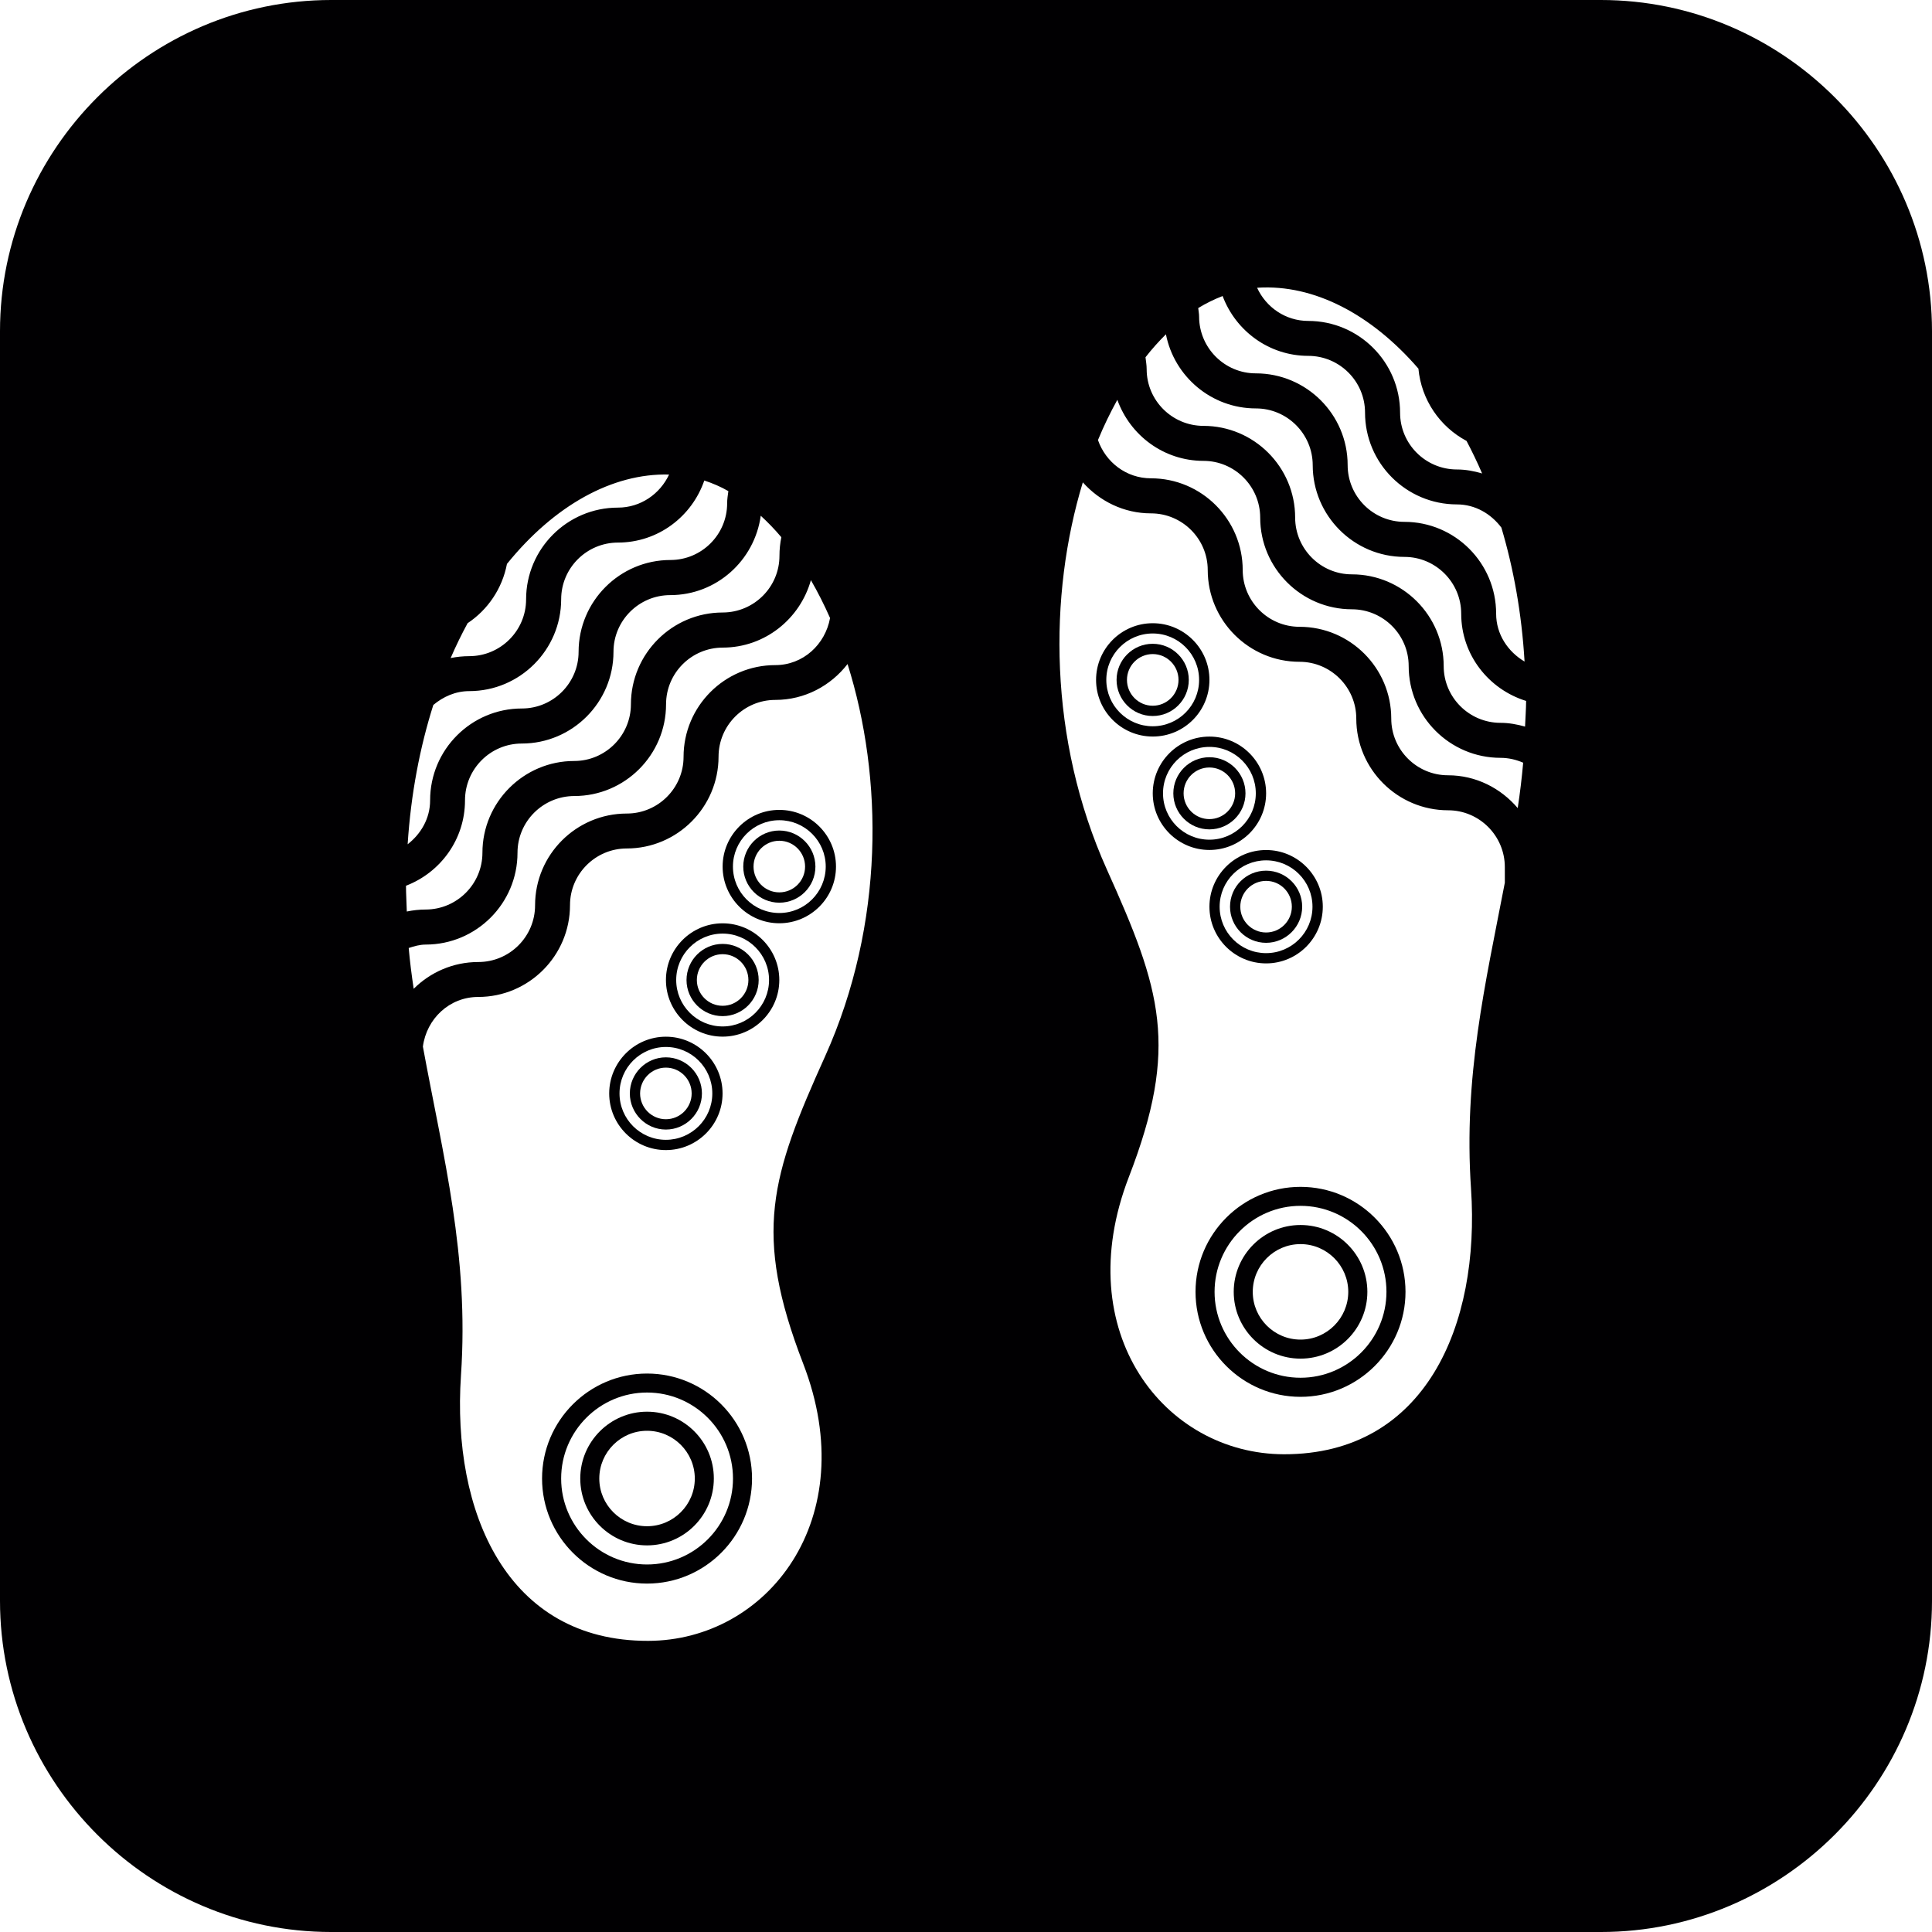 <?xml version="1.0" encoding="iso-8859-1"?>
<!-- Uploaded to: SVG Repo, www.svgrepo.com, Generator: SVG Repo Mixer Tools -->
<svg height="800px" width="800px" version="1.1" id="Capa_1" xmlns="http://www.w3.org/2000/svg" xmlns:xlink="http://www.w3.org/1999/xlink" 
	 viewBox="0 0 125.26 125.26" xml:space="preserve">
<g>
	<g>
		<path style="fill:#010002;" d="M50.526,52.509c-2.026,0-3.675,1.65-3.675,3.675s1.65,3.675,3.675,3.675
			c2.029,0,3.675-1.65,3.675-3.675S52.555,52.509,50.526,52.509z M50.526,59.194c-1.657,0-3.006-1.346-3.006-3.01
			c0-1.661,1.349-3.006,3.006-3.006s3.01,1.346,3.01,3.006C53.532,57.849,52.183,59.194,50.526,59.194z"/>
		<path style="fill:#010002;" d="M50.526,53.847c-1.288,0-2.337,1.052-2.337,2.337c0,1.288,1.049,2.341,2.337,2.341
			c1.292,0,2.341-1.052,2.341-2.341C52.863,54.9,51.818,53.847,50.526,53.847z M50.526,57.856c-0.92,0-1.671-0.748-1.671-1.671
			c0-0.923,0.748-1.675,1.671-1.675c0.923,0,1.671,0.752,1.671,1.675S51.446,57.856,50.526,57.856z"/>
		<path style="fill:#010002;" d="M78.413,44.081c0-2.026-1.65-3.675-3.675-3.675c-2.029,0-3.675,1.65-3.675,3.675
			s1.646,3.672,3.675,3.672C76.763,47.756,78.413,46.11,78.413,44.081z M71.727,44.081c0-1.661,1.349-3.01,3.01-3.01
			s3.006,1.349,3.006,3.01s-1.349,3.006-3.006,3.006S71.727,45.741,71.727,44.081z"/>
		<path style="fill:#010002;" d="M79.748,58.786c0,1.288,1.049,2.341,2.337,2.341s2.341-1.052,2.341-2.341
			c0-1.288-1.049-2.337-2.341-2.337C80.793,56.449,79.748,57.494,79.748,58.786z M83.756,58.786c0,0.923-0.748,1.671-1.671,1.671
			c-0.92,0-1.671-0.748-1.671-1.671c0-0.923,0.748-1.675,1.671-1.675C83.008,57.111,83.756,57.863,83.756,58.786z"/>
		<path style="fill:#010002;" d="M77.074,44.081c0-1.288-1.049-2.341-2.341-2.341c-1.292,0-2.341,1.052-2.341,2.341
			c0,1.288,1.049,2.341,2.341,2.341C76.026,46.425,77.074,45.373,77.074,44.081z M73.066,44.081c0-0.923,0.748-1.675,1.671-1.675
			c0.92,0,1.671,0.752,1.671,1.675c0,0.92-0.748,1.675-1.671,1.675C73.814,45.756,73.066,45,73.066,44.081z"/>
		<path style="fill:#010002;" d="M46.851,59.863c-2.026,0-3.675,1.65-3.675,3.675c0,2.026,1.65,3.672,3.675,3.672
			s3.675-1.646,3.675-3.672S48.876,59.863,46.851,59.863z M46.851,66.549c-1.657,0-3.01-1.349-3.01-3.01s1.349-3.01,3.01-3.01
			c1.657,0,3.01,1.349,3.01,3.01S48.508,66.549,46.851,66.549z"/>
		<path style="fill:#010002;" d="M78.413,58.786c0,2.026,1.646,3.675,3.675,3.675s3.675-1.65,3.675-3.675
			c0-2.022-1.65-3.675-3.675-3.675C80.062,55.111,78.413,56.761,78.413,58.786z M85.094,58.786c0,1.664-1.349,3.01-3.01,3.01
			c-1.657,0-3.01-1.346-3.01-3.01c0-1.661,1.353-3.006,3.01-3.006C83.745,55.78,85.094,57.126,85.094,58.786z"/>
		<path style="fill:#010002;" d="M43.172,74.565c2.026,0,3.675-1.646,3.675-3.672s-1.65-3.679-3.675-3.679s-3.675,1.653-3.675,3.679
			S41.146,74.565,43.172,74.565z M43.172,67.88c1.657,0,3.01,1.349,3.01,3.013c0,1.661-1.353,3.006-3.01,3.006
			s-3.006-1.346-3.006-3.006C40.165,69.229,41.515,67.88,43.172,67.88z"/>
		<path style="fill:#010002;" d="M46.851,61.198c-1.288,0-2.341,1.052-2.341,2.341s1.049,2.341,2.341,2.341s2.337-1.052,2.337-2.341
			S48.139,61.198,46.851,61.198z M46.851,65.21c-0.923,0-1.671-0.752-1.671-1.671c0-0.923,0.748-1.675,1.671-1.675
			c0.92,0,1.671,0.752,1.671,1.675C48.522,64.459,47.771,65.21,46.851,65.21z"/>
		<path style="fill:#010002;" d="M43.172,73.234c1.288,0,2.337-1.056,2.337-2.341c0-1.288-1.049-2.341-2.337-2.341
			s-2.337,1.052-2.337,2.341C40.835,72.178,41.883,73.234,43.172,73.234z M43.172,69.219c0.923,0,1.671,0.752,1.671,1.675
			c0,0.92-0.748,1.671-1.671,1.671S41.5,71.813,41.5,70.893C41.504,69.97,42.252,69.219,43.172,69.219z"/>
		<path style="fill:#010002;" d="M41.951,91.526c-2.387,0-4.33,1.947-4.33,4.334c0,2.391,1.943,4.334,4.33,4.334
			s4.33-1.943,4.33-4.334C46.285,93.472,44.342,91.526,41.951,91.526z M41.951,98.952c-1.707,0-3.096-1.389-3.096-3.092
			c0-1.704,1.389-3.096,3.096-3.096c1.707,0,3.096,1.392,3.096,3.096S43.658,98.952,41.951,98.952z"/>
		<path style="fill:#010002;" d="M41.951,89.053c-3.754,0-6.807,3.056-6.807,6.807c0,3.751,3.053,6.811,6.807,6.811
			s6.807-3.056,6.807-6.811S45.706,89.053,41.951,89.053z M41.951,101.432c-3.071,0-5.569-2.498-5.569-5.572
			c0-3.074,2.498-5.576,5.569-5.576s5.572,2.502,5.572,5.576C47.524,98.934,45.026,101.432,41.951,101.432z"/>
		<path style="fill:#010002;" d="M103.787,0H21.473C9.663,0,0,9.663,0,21.473v82.314c0,11.81,9.663,21.473,21.473,21.473h82.314
			c11.81,0,21.473-9.663,21.473-21.473V21.473C125.26,9.663,115.597,0,103.787,0z M81.562,18.653c3.615-0.222,7.333,1.7,10.4,5.247
			c0.19,2.036,1.399,3.769,3.121,4.688c0.354,0.673,0.694,1.374,1.009,2.108c-0.523-0.154-1.066-0.258-1.639-0.258
			c-2.029-0.004-3.679-1.653-3.679-3.679c0-3.278-2.67-5.948-5.952-5.952c-1.478,0-2.734-0.884-3.318-2.147
			C81.526,18.653,81.544,18.653,81.562,18.653z M79.268,19.193c0.845,2.255,3.006,3.879,5.554,3.879
			c2.029,0.004,3.679,1.65,3.679,3.679c0,3.282,2.673,5.948,5.952,5.952c1.199,0,2.215,0.612,2.888,1.503
			c0.787,2.645,1.317,5.551,1.503,8.686c-1.081-0.641-1.843-1.768-1.843-3.106c0-3.282-2.666-5.952-5.948-5.952
			c-2.029,0-3.679-1.65-3.679-3.683c0-3.275-2.67-5.944-5.952-5.944c-2.026,0-3.675-1.653-3.679-3.679
			c0-0.19-0.039-0.369-0.057-0.555C78.205,19.655,78.731,19.401,79.268,19.193z M30.316,40.405c1.31-0.87,2.248-2.244,2.552-3.844
			c3.056-3.776,6.821-5.891,10.511-5.794c-0.587,1.256-1.843,2.144-3.318,2.144c-3.282,0-5.952,2.67-5.952,5.948
			c0,2.026-1.65,3.679-3.679,3.683c-0.415,0-0.82,0.043-1.213,0.122C29.558,41.876,29.926,41.125,30.316,40.405z M28.094,45.706
			c0.641-0.537,1.435-0.898,2.337-0.898c3.278-0.004,5.948-2.673,5.952-5.952c0-2.026,1.65-3.675,3.679-3.679
			c2.605,0,4.796-1.689,5.601-4.023c0.53,0.175,1.052,0.394,1.56,0.687c-0.036,0.258-0.079,0.523-0.079,0.791
			c0,2.026-1.65,3.675-3.679,3.675c-3.278,0-5.948,2.67-5.952,5.948c0,2.029-1.65,3.679-3.679,3.679
			c-3.282,0-5.948,2.67-5.948,5.952c0,1.177-0.594,2.18-1.457,2.852C26.641,51.464,27.228,48.436,28.094,45.706z M26.322,57.426
			c2.233-0.855,3.826-3.006,3.826-5.536c0-2.029,1.65-3.683,3.679-3.683c3.282,0,5.948-2.673,5.948-5.948
			c0-2.026,1.653-3.675,3.679-3.675c3.003,0,5.468-2.248,5.869-5.146c0.458,0.422,0.905,0.88,1.335,1.392
			c-0.079,0.387-0.122,0.791-0.122,1.202c0,2.029-1.65,3.675-3.679,3.679c-3.278,0-5.948,2.67-5.952,5.948
			c0,2.026-1.65,3.679-3.675,3.679c-3.278,0-5.952,2.673-5.952,5.948c0,2.026-1.65,3.679-3.679,3.683
			c-0.419,0-0.827,0.047-1.224,0.129C26.362,58.539,26.322,57.97,26.322,57.426z M26.498,61.463
			c0.354-0.115,0.716-0.222,1.106-0.222c3.282-0.004,5.948-2.67,5.948-5.952c0-2.026,1.65-3.675,3.683-3.679
			c3.278,0,5.948-2.666,5.948-5.948c0-2.026,1.65-3.675,3.679-3.675c2.731-0.004,5.01-1.865,5.712-4.373
			c0.444,0.769,0.859,1.585,1.242,2.455c-0.311,1.714-1.746,3.053-3.55,3.053c-3.282,0-5.948,2.67-5.948,5.948
			c0,2.022-1.65,3.675-3.679,3.675c-3.282,0-5.948,2.67-5.948,5.948c0,2.033-1.65,3.679-3.683,3.679
			c-1.632,0-3.114,0.666-4.187,1.736C26.687,63.21,26.573,62.326,26.498,61.463z M53.5,68.474
			c-3.518,7.802-4.695,11.474-1.424,19.941c3.887,10.071-2.33,17.959-10.053,17.969c-9.169,0.021-12.734-8.349-12.136-17.211
			c0.53-7.813-1.145-14.126-2.469-21.319c0.24-1.804,1.721-3.217,3.586-3.217c3.282,0,5.952-2.673,5.952-5.952
			c0-2.026,1.653-3.675,3.679-3.675c3.278,0,5.948-2.673,5.952-5.948c0-2.029,1.65-3.683,3.679-3.683
			c1.911,0,3.597-0.92,4.685-2.326C57.265,50.39,57.362,59.896,53.5,68.474z M97.563,57.237c-1.267,6.589-2.684,12.569-2.19,19.838
			c0.601,8.861-2.967,17.225-12.132,17.211c-7.727-0.014-13.943-7.895-10.053-17.973c3.271-8.464,2.09-12.139-1.424-19.938
			c-3.804-8.453-3.779-17.816-1.56-25.102c1.092,1.22,2.659,2.011,4.42,2.011c2.026,0,3.679,1.65,3.679,3.675
			c0,3.278,2.673,5.948,5.952,5.948c2.026,0,3.679,1.653,3.679,3.679c0,3.278,2.673,5.948,5.952,5.948
			c2.026,0,3.679,1.653,3.679,3.683V57.237z M98.4,52.391c-1.092-1.285-2.702-2.126-4.52-2.126c-2.026,0-3.679-1.65-3.679-3.679
			c0-3.278-2.67-5.948-5.948-5.948c-2.029,0-3.679-1.653-3.683-3.679c0-3.275-2.666-5.948-5.948-5.948
			c-1.603,0-2.935-1.045-3.436-2.48c0.379-0.923,0.802-1.786,1.256-2.609c0.827,2.301,3.003,3.955,5.583,3.958
			c2.026,0,3.675,1.65,3.679,3.675c0,3.278,2.67,5.948,5.948,5.948c2.029,0.004,3.679,1.653,3.679,3.679
			c0,3.282,2.673,5.948,5.952,5.952c0.523,0,1.016,0.118,1.471,0.315C98.669,50.419,98.551,51.399,98.4,52.391z M98.876,47.108
			c-0.512-0.143-1.041-0.243-1.596-0.243c-2.029-0.004-3.679-1.653-3.679-3.679c0-3.278-2.673-5.948-5.952-5.948
			c-2.026,0-3.675-1.653-3.679-3.679c0-3.282-2.67-5.948-5.948-5.948c-2.029-0.004-3.679-1.65-3.679-3.675
			c0-0.265-0.047-0.519-0.075-0.773c0.422-0.544,0.866-1.034,1.324-1.489c0.537,2.734,2.945,4.806,5.834,4.806
			c2.029,0,3.679,1.653,3.683,3.675c0,3.278,2.67,5.952,5.948,5.952c2.026,0,3.679,1.653,3.679,3.683
			c0,2.666,1.782,4.903,4.209,5.655C98.941,45.985,98.898,46.55,98.876,47.108z"/>
		<path style="fill:#010002;" d="M82.088,51.435c0-2.026-1.65-3.679-3.675-3.679c-2.029,0-3.675,1.653-3.675,3.679
			c0,2.022,1.646,3.672,3.675,3.672C80.438,55.107,82.088,53.461,82.088,51.435z M75.403,51.435c0-1.664,1.349-3.01,3.01-3.01
			c1.657,0,3.006,1.346,3.006,3.01c0,1.661-1.349,3.006-3.006,3.006C76.752,54.441,75.403,53.096,75.403,51.435z"/>
		<path style="fill:#010002;" d="M80.75,51.435c0-1.288-1.049-2.341-2.337-2.341c-1.292,0-2.341,1.052-2.341,2.341
			c0,1.288,1.049,2.337,2.341,2.337C79.701,53.772,80.75,52.724,80.75,51.435z M76.738,51.435c0-0.927,0.748-1.675,1.671-1.675
			c0.92,0,1.671,0.748,1.671,1.675c0,0.92-0.748,1.671-1.671,1.671C77.489,53.107,76.738,52.355,76.738,51.435z"/>
		<path style="fill:#010002;" d="M84.318,76.949c-3.754,0-6.807,3.053-6.807,6.807s3.056,6.807,6.807,6.807s6.807-3.056,6.807-6.807
			C91.125,80.002,88.068,76.949,84.318,76.949z M84.318,89.325c-3.071,0-5.572-2.498-5.572-5.569s2.498-5.576,5.572-5.576
			c3.074,0,5.572,2.502,5.572,5.576C89.886,86.826,87.388,89.325,84.318,89.325z"/>
		<path style="fill:#010002;" d="M84.318,79.422c-2.387,0-4.33,1.943-4.33,4.334c0,2.387,1.943,4.33,4.33,4.33
			c2.391,0,4.334-1.943,4.334-4.33C88.652,81.365,86.708,79.422,84.318,79.422z M84.318,86.852c-1.707,0-3.096-1.389-3.096-3.092
			c0-1.711,1.389-3.099,3.096-3.099c1.707,0,3.096,1.392,3.096,3.099C87.41,85.463,86.025,86.852,84.318,86.852z"/>
	</g>
</g>
</svg>